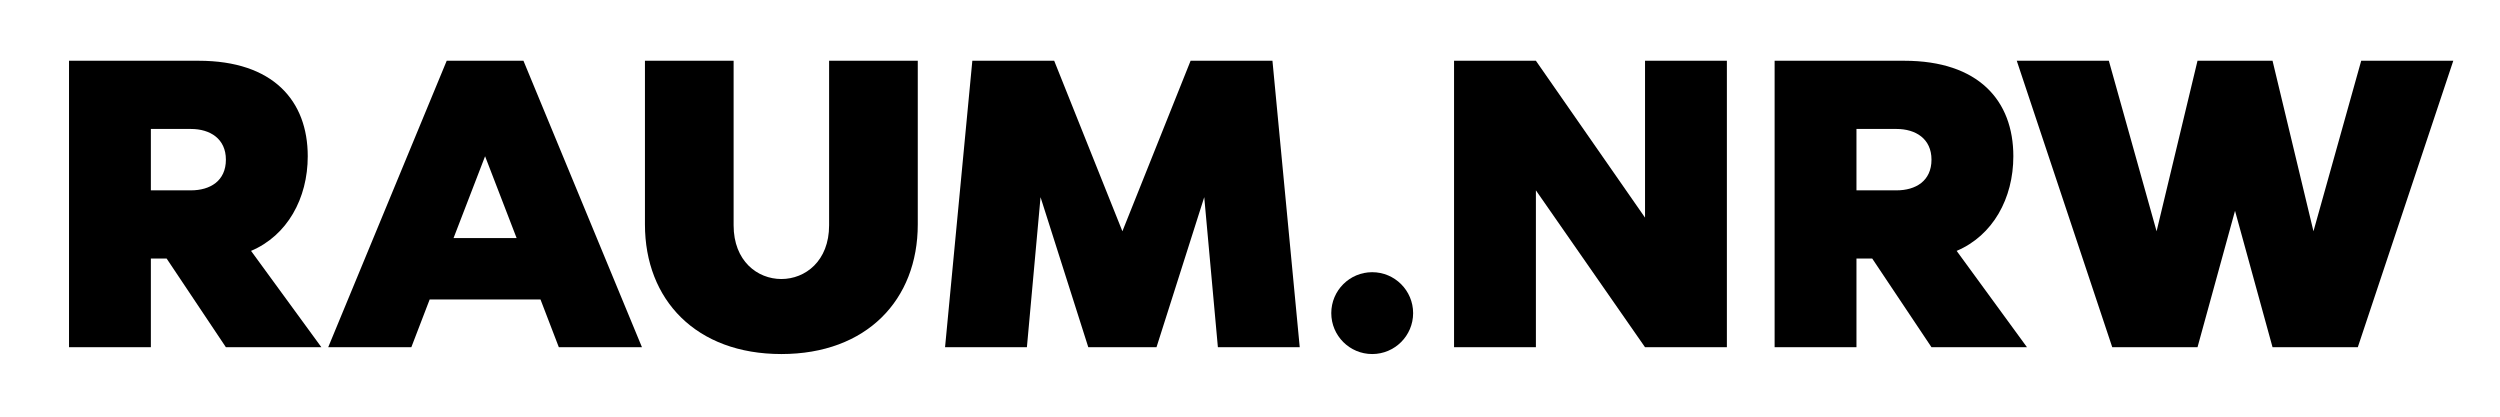 <svg xmlns="http://www.w3.org/2000/svg" xmlns:xlink="http://www.w3.org/1999/xlink" xmlns:serif="http://www.serif.com/" width="100%" height="100%" viewBox="0 0 1500 250" version="1.1" xml:space="preserve" style="fill-rule:evenodd;clip-rule:evenodd;stroke-linejoin:round;stroke-miterlimit:2;"> <g transform="matrix(1,0,0,1,-113.433,-166.466)"> <g id="raum.nrw"> <g transform="matrix(255.777,0,0,255.777,140.521,374.8)"> <path d="M0.483,-0.226C0.568,-0.262 0.616,-0.349 0.616,-0.448C0.616,-0.578 0.535,-0.672 0.36,-0.672L0.056,-0.672L0.056,-0L0.248,-0L0.248,-0.208L0.285,-0.208L0.424,-0L0.648,-0L0.483,-0.226ZM0.342,-0.368L0.248,-0.368L0.248,-0.512L0.342,-0.512C0.387,-0.512 0.424,-0.489 0.424,-0.44C0.424,-0.39 0.387,-0.368 0.342,-0.368Z" style="fill-rule:nonzero;"></path> </g> <g transform="matrix(255.777,0,0,255.777,312.403,374.8)"> <path d="M0.45,-0.672L0.27,-0.672L-0.008,-0L0.187,-0L0.23,-0.112L0.49,-0.112L0.533,-0L0.728,-0L0.45,-0.672ZM0.286,-0.256L0.36,-0.448L0.434,-0.256L0.286,-0.256Z" style="fill-rule:nonzero;"></path> </g> <g transform="matrix(255.777,0,0,255.777,490.168,374.8)"> <path d="M0.472,-0.672L0.472,-0.286C0.472,-0.202 0.416,-0.16 0.36,-0.16C0.304,-0.16 0.248,-0.202 0.248,-0.286L0.248,-0.672L0.04,-0.672L0.04,-0.288C0.04,-0.111 0.16,0.016 0.36,0.016C0.56,0.016 0.68,-0.111 0.68,-0.288L0.68,-0.672L0.472,-0.672Z" style="fill-rule:nonzero;"></path> </g> <g transform="matrix(255.777,0,0,255.777,674.327,374.8)"> <path d="M0.792,-0.672L0.6,-0.672L0.44,-0.272L0.28,-0.672L0.088,-0.672L0.024,-0L0.216,-0L0.248,-0.352L0.36,-0L0.52,-0L0.632,-0.352L0.664,-0L0.856,-0L0.792,-0.672Z" style="fill-rule:nonzero;"></path> </g> <g transform="matrix(255.777,0,0,255.777,901.968,374.8)"> <path d="M0.136,0.016C0.189,0.016 0.232,-0.027 0.232,-0.08C0.232,-0.133 0.189,-0.176 0.136,-0.176C0.083,-0.176 0.04,-0.133 0.04,-0.08C0.04,-0.027 0.083,0.016 0.136,0.016Z" style="fill-rule:nonzero;"></path> </g> <g transform="matrix(255.777,0,0,255.777,971.539,374.8)"> <path d="M0.504,-0.672L0.504,-0.304L0.248,-0.672L0.056,-0.672L0.056,-0L0.248,-0L0.248,-0.368L0.504,-0L0.696,-0L0.696,-0.672L0.504,-0.672Z" style="fill-rule:nonzero;"></path> </g> <g transform="matrix(255.777,0,0,255.777,1163.88,374.8)"> <path d="M0.483,-0.226C0.568,-0.262 0.616,-0.349 0.616,-0.448C0.616,-0.578 0.535,-0.672 0.36,-0.672L0.056,-0.672L0.056,-0L0.248,-0L0.248,-0.208L0.285,-0.208L0.424,-0L0.648,-0L0.483,-0.226ZM0.342,-0.368L0.248,-0.368L0.248,-0.512L0.342,-0.512C0.387,-0.512 0.424,-0.489 0.424,-0.44C0.424,-0.39 0.387,-0.368 0.342,-0.368Z" style="fill-rule:nonzero;"></path> </g> <g transform="matrix(255.777,0,0,255.777,1323.49,374.8)"> <path d="M0.6,-0.672L0.424,-0.672L0.328,-0.272L0.216,-0.672L0,-0.672L0.224,-0L0.424,-0L0.512,-0.32L0.6,-0L0.8,-0L1.024,-0.672L0.808,-0.672L0.696,-0.272L0.6,-0.672Z" style="fill-rule:nonzero;"></path> </g> </g> </g> </svg>